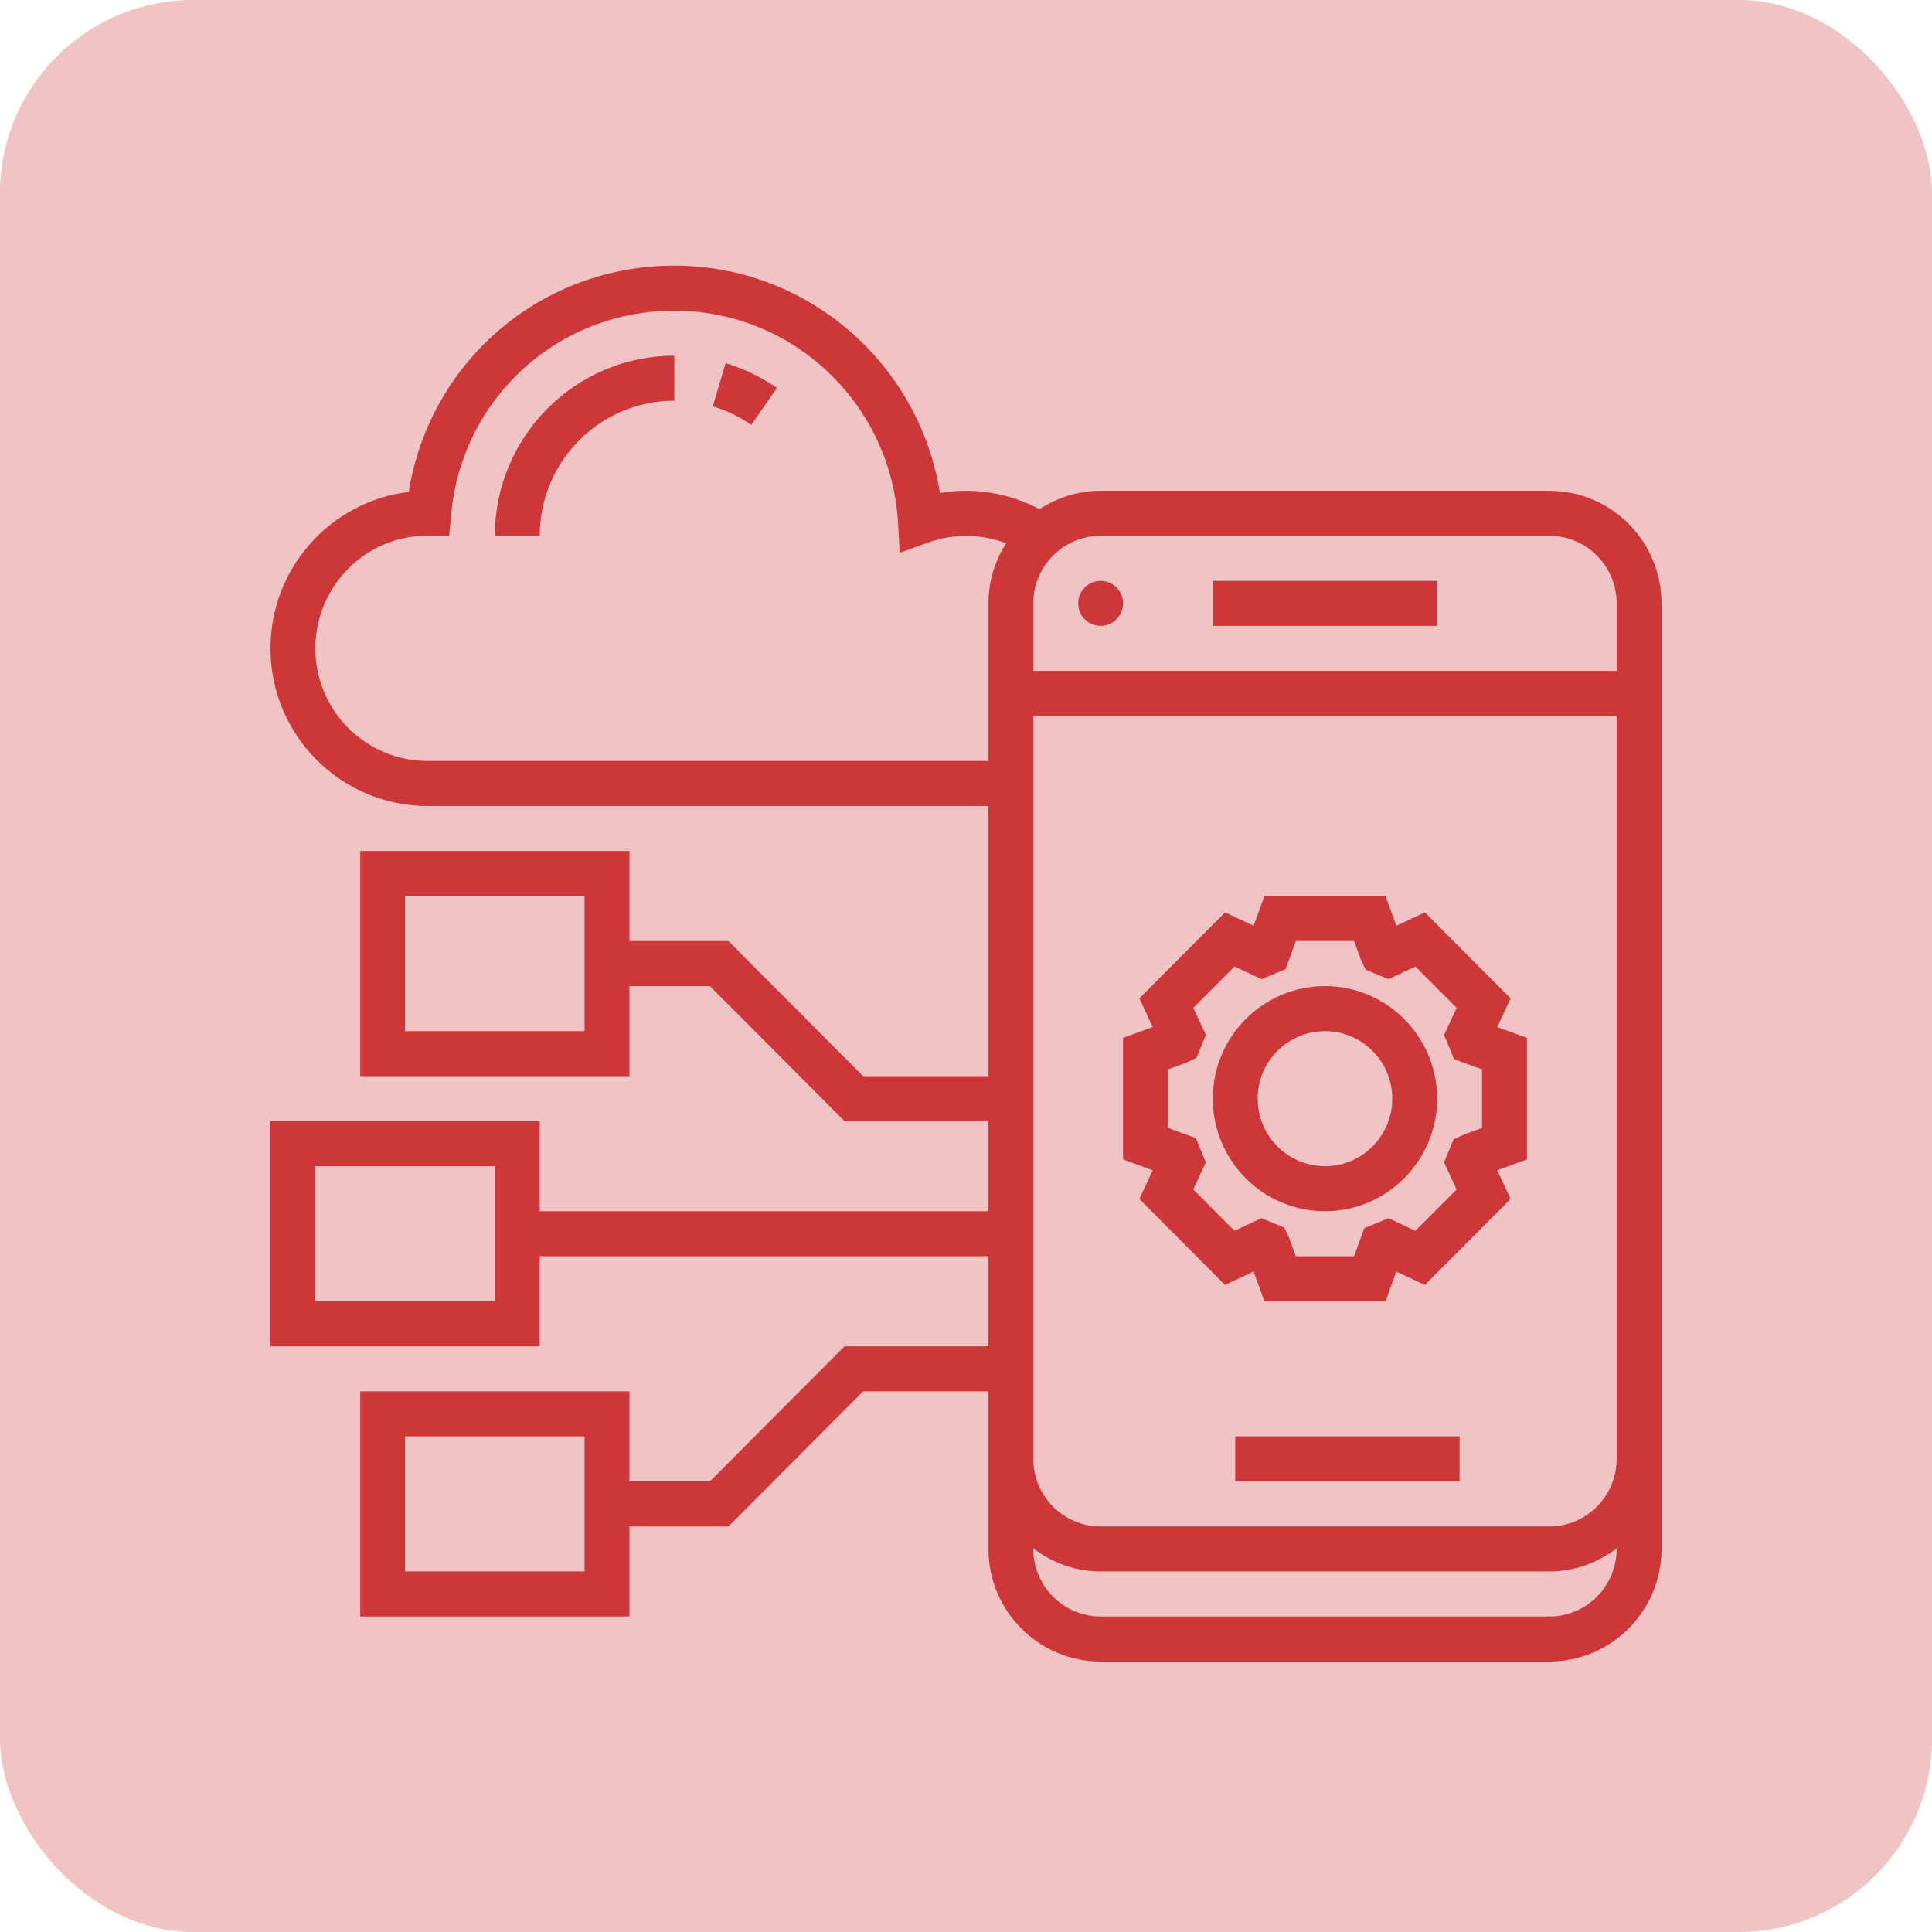 <svg width="400" height="400" viewBox="0 0 400 400" fill="none" xmlns="http://www.w3.org/2000/svg">
<path d="M320.774 101.613H227.871C223.203 101.613 218.869 103.03 215.222 105.421C208.947 102.084 201.682 100.848 194.598 102.079C190.343 75.267 167.191 55 139.613 55C111.937 55 88.971 74.871 84.628 101.846C68.523 103.78 56 117.573 56 134.242C56 152.235 70.586 166.871 88.516 166.871H204.645V222.806H178.697L150.826 194.839H130.323V176.194H74.581V222.806H130.323V204.161H146.98L174.851 232.129H204.645V250.774H111.742V232.129H56V278.742H111.742V260.097H204.645V278.742H174.851L146.98 306.71H130.323V288.065H74.581V334.677H130.323V316.032H150.826L178.697 288.065H204.645V320.694C204.645 333.545 215.064 344 227.871 344H320.774C333.581 344 344 333.545 344 320.694V124.919C344 112.068 333.581 101.613 320.774 101.613ZM121.032 213.484H83.871V185.516H121.032V213.484ZM102.452 269.419H65.29V241.452H102.452V269.419ZM121.032 325.355H83.871V297.387H121.032V325.355ZM320.774 110.935C328.457 110.935 334.71 117.21 334.71 124.919V138.903H213.935V124.919C213.935 117.21 220.188 110.935 227.871 110.935H320.774ZM88.516 157.548C75.709 157.548 65.29 147.093 65.29 134.242C65.29 121.391 75.709 110.935 88.284 110.931L92.999 110.949L93.38 106.708C95.544 82.544 115.421 64.323 139.613 64.323C164.167 64.323 184.508 83.606 185.921 108.223L186.278 114.455L192.136 112.339C197.51 110.395 203.228 110.535 208.301 112.478C206.015 116.086 204.645 120.337 204.645 124.919V157.548H88.516ZM320.774 334.677H227.871C220.188 334.677 213.935 328.403 213.935 320.694V320.572C217.828 323.532 222.622 325.355 227.871 325.355H320.774C326.023 325.355 330.817 323.532 334.71 320.572V320.694C334.71 328.403 328.457 334.677 320.774 334.677ZM320.774 316.032H227.871C220.188 316.032 213.935 309.758 213.935 302.048V148.226H334.71V302.048C334.71 309.758 328.457 316.032 320.774 316.032Z" fill="#CD373A"/>
<path d="M255.742 297.387H302.194V306.71H255.742V297.387Z" fill="#CD373A"/>
<path d="M227.871 129.581C230.436 129.581 232.516 127.494 232.516 124.919C232.516 122.345 230.436 120.258 227.871 120.258C225.306 120.258 223.226 122.345 223.226 124.919C223.226 127.494 225.306 129.581 227.871 129.581Z" fill="#CD373A"/>
<path d="M251.097 120.258H297.548V129.581H251.097V120.258Z" fill="#CD373A"/>
<path d="M312.757 206.706L295.012 188.9L289.099 191.674L286.869 185.516H261.781L259.551 191.674L253.638 188.9L235.893 206.706L238.657 212.64L232.516 214.878V240.053L238.652 242.291L235.889 248.224L253.633 266.031L259.546 263.257L261.776 269.419H286.865L289.094 263.262L295.007 266.035L312.752 248.229L309.988 242.295L316.129 240.058V214.882L309.993 212.645L312.757 206.706ZM306.839 233.523L303.016 234.916L300.935 235.914L298.974 240.664L301.58 246.262L293.047 254.825L287.468 252.21L282.456 254.293L280.357 260.097H268.284L266.895 256.261L265.901 254.172L261.167 252.205L255.589 254.82L247.055 246.257L249.661 240.659L247.585 235.63L241.806 233.523V221.408L245.629 220.014L247.71 219.017L249.671 214.267L247.065 208.669L255.598 200.106L261.181 202.726L266.184 200.642L268.289 194.839H280.361L281.75 198.675L282.735 200.759L287.468 202.73L293.052 200.111L301.585 208.673L298.979 214.272L301.055 219.301L306.839 221.413V233.523Z" fill="#CD373A"/>
<path d="M274.323 204.161C261.516 204.161 251.097 214.617 251.097 227.468C251.097 240.319 261.516 250.774 274.323 250.774C287.129 250.774 297.548 240.319 297.548 227.468C297.548 214.617 287.129 204.161 274.323 204.161ZM274.323 241.452C266.639 241.452 260.387 235.178 260.387 227.468C260.387 219.758 266.639 213.484 274.323 213.484C282.006 213.484 288.258 219.758 288.258 227.468C288.258 235.178 282.006 241.452 274.323 241.452Z" fill="#CD373A"/>
<path d="M102.452 110.935H111.742C111.742 95.511 124.242 82.968 139.613 82.968V73.645C119.123 73.645 102.452 90.374 102.452 110.935Z" fill="#CD373A"/>
<path d="M147.579 84.128C150.418 84.977 153.093 86.268 155.537 87.983L160.855 80.334C157.594 78.055 154.022 76.325 150.232 75.193L147.579 84.128Z" fill="#CD373A"/>
<rect width="400" height="400" rx="40" fill="#CD373A" fill-opacity="0.3"/>
</svg>
